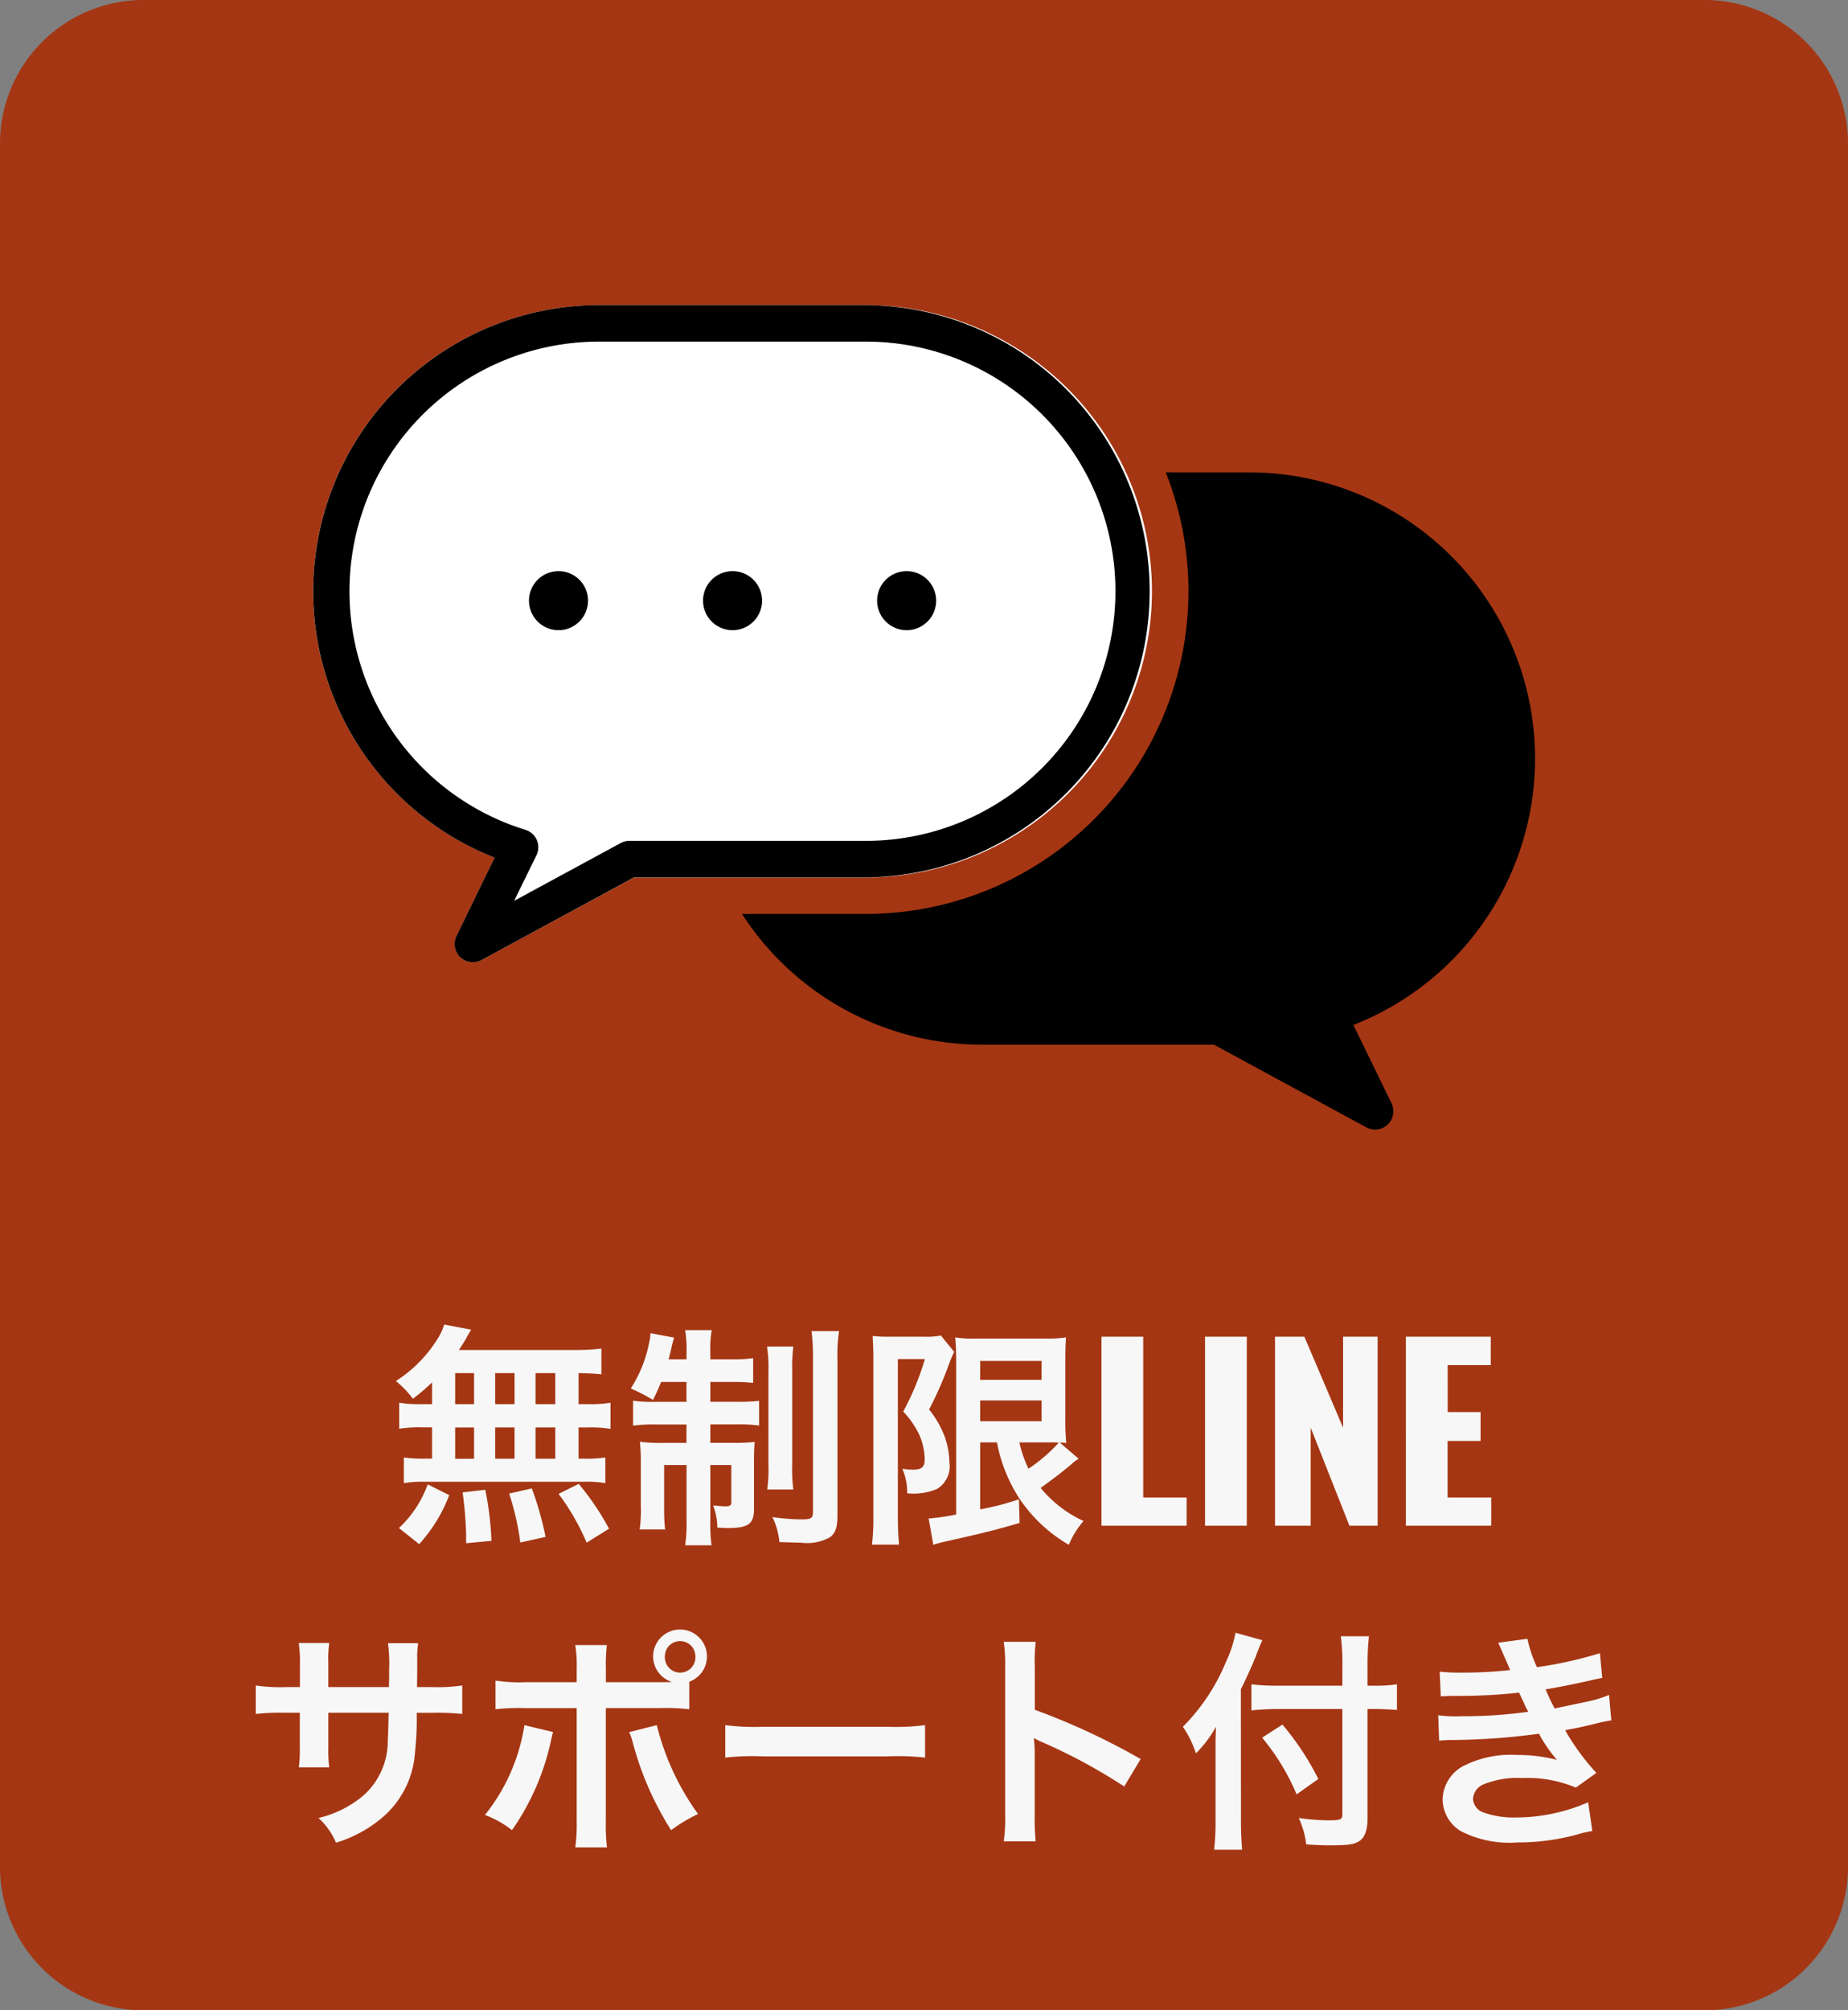 <svg xmlns="http://www.w3.org/2000/svg" width="103" height="112" viewBox="0 0 103 112"><rect x="0" y="0" width="103" height="112" fill="#808080" stroke="none"/><g transform="translate(-308 -256)"><path d="M8,0H95a8,8,0,0,1,8,8v96a8,8,0,0,1-8,8H8a8,8,0,0,1-8-8V8A8,8,0,0,1,8,0Z" transform="translate(308 256)" fill="#a53613"/><path d="M11.082,9.227h-.559a6.749,6.749,0,0,1-1.274-.078V10.6a7,7,0,0,1,1.274-.078h.559v1.742h-.3A8.35,8.35,0,0,1,9.509,12.2v1.43a5.985,5.985,0,0,1,1.157-.078h8.866a6.09,6.09,0,0,1,1.209.078V12.2a7.5,7.5,0,0,1-1.235.065h-.26V10.527h.507a6.831,6.831,0,0,1,1.274.078V9.149a6.749,6.749,0,0,1-1.274.078h-.507V7.5c.663.013.845.026,1.274.065V6.133a12.332,12.332,0,0,1-1.638.078H12.577c.182-.273.286-.442.416-.663a4.127,4.127,0,0,1,.273-.468l-1.508-.286a3.234,3.234,0,0,1-.273.637A7.475,7.475,0,0,1,9.067,7.94a5.81,5.81,0,0,1,.949.988,12.225,12.225,0,0,0,1.066-.91ZM12.369,7.5h1.053V9.227H12.369Zm0,3.029h1.053v1.742H12.369ZM14.6,12.269V10.527h1.079v1.742Zm0-3.042V7.5h1.079V9.227Zm2.249,3.042V10.527h1.1v1.742Zm0-3.042V7.5h1.1V9.227Zm4.095,6.942a14.549,14.549,0,0,0-1.69-2.5l-1.118.559a12.97,12.97,0,0,1,1.56,2.717Zm-3.536.455a18.018,18.018,0,0,0-.767-2.7l-1.261.286A15.043,15.043,0,0,1,16,16.936Zm-3.016.221A17.53,17.53,0,0,0,14.046,14l-1.261.143a22.576,22.576,0,0,1,.195,2.3v.533Zm-4.03.182a8.564,8.564,0,0,0,1.677-2.73l-1.2-.6A6.185,6.185,0,0,1,9.236,16.13Zm14.9-9.035V9.1h-1.82a7.218,7.218,0,0,1-1.157-.065v1.391a9.32,9.32,0,0,1,1.339-.065h1.638v1.027H23.926a9.025,9.025,0,0,1-1.261-.065,11,11,0,0,1,.052,1.222v2.392a7.365,7.365,0,0,1-.065,1.274h1.417a10.866,10.866,0,0,1-.052-1.261V12.62h1.248v3.055a8.158,8.158,0,0,1-.078,1.417h1.469a9.339,9.339,0,0,1-.065-1.4V12.62h1.17V14.7c0,.169-.078.221-.325.221-.143,0-.481-.026-.689-.052a3.6,3.6,0,0,1,.234,1.235c.364.026.481.026.6.026,1.118,0,1.443-.234,1.443-1.04v-2.6c0-.585.013-.845.039-1.157a10.033,10.033,0,0,1-1.209.052H26.591V10.358H28.06a7.485,7.485,0,0,1,1.248.065V9.045a10.5,10.5,0,0,1-1.2.052H26.591V7.992h1.1a11.223,11.223,0,0,1,1.287.052V6.666a8.028,8.028,0,0,1-1.287.065h-1.1v-.39a5.846,5.846,0,0,1,.078-1.235H25.187a6.439,6.439,0,0,1,.078,1.261v.364h-1c.065-.26.143-.546.169-.689a3.963,3.963,0,0,1,.143-.52L23.25,5.275a2.012,2.012,0,0,1-.065.507,7.257,7.257,0,0,1-1.027,2.574,10.164,10.164,0,0,1,1.235.637,10.682,10.682,0,0,0,.455-1ZM29.75,6.016a7.5,7.5,0,0,1,.078,1.378v5.2a8.128,8.128,0,0,1-.065,1.391h1.456a8.138,8.138,0,0,1-.065-1.378V7.368a8.977,8.977,0,0,1,.065-1.352Zm2.483-.858a12.148,12.148,0,0,1,.078,1.612v8.489c0,.312-.117.39-.585.39a11.8,11.8,0,0,1-1.677-.13,3.932,3.932,0,0,1,.39,1.391c.767.026,1.17.039,1.235.039a2.6,2.6,0,0,0,1.573-.3c.312-.221.429-.546.429-1.235V6.731a8.87,8.87,0,0,1,.091-1.573Zm10.335,6.2a8.64,8.64,0,0,0,1.287,3.185,8.4,8.4,0,0,0,2.717,2.522,4.927,4.927,0,0,1,.819-1.326A6.742,6.742,0,0,1,45,13.894c.559-.39,1.352-1,1.755-1.352a2.386,2.386,0,0,1,.364-.273l-1.053-.9a2.472,2.472,0,0,1,.364.026,12.945,12.945,0,0,1-.052-1.417V6.952c0-.832.013-1.131.039-1.443a7.053,7.053,0,0,1-1.209.065H41.489a6.658,6.658,0,0,1-1.248-.065c.039.494.052.806.052,1.391v8.476a11.661,11.661,0,0,1-1.534.221l.26,1.469a6.08,6.08,0,0,1,.663-.182c1.924-.429,2.8-.637,4.147-1.04l-.039-1.313a15.374,15.374,0,0,1-2.158.559V11.359Zm2.808,0c.182,0,.468,0,.637.013a8.962,8.962,0,0,1-1.69,1.456,6.65,6.65,0,0,1-.507-1.469ZM41.632,6.822h3.419V7.875H41.632Zm0,2.2h3.419v1.157H41.632Zm-5.954,6.539a11.646,11.646,0,0,1-.078,1.495h1.508c-.039-.468-.065-.949-.065-1.495V6.718h1.508a15.4,15.4,0,0,1-1.209,2.925,4.923,4.923,0,0,1,.91,1.326,3.543,3.543,0,0,1,.286,1.339c0,.429-.169.572-.676.572a4.452,4.452,0,0,1-.572-.052,3.226,3.226,0,0,1,.273,1.365,3.37,3.37,0,0,0,1.651-.234,1.468,1.468,0,0,0,.7-1.482,4.438,4.438,0,0,0-.208-1.287,5.324,5.324,0,0,0-.923-1.664,20.99,20.99,0,0,0,1-2.223,8.437,8.437,0,0,1,.4-.988l-.741-.91a4.361,4.361,0,0,1-.949.065H36.588a8.172,8.172,0,0,1-.949-.039c.026.572.039.793.039,1.2ZM48.392,16V5.47h2.327v8.957h2.418V16Zm5.772,0V5.47h2.327V16Zm3.9,0V5.47H59.7l2.158,5.07V5.47h1.924V16H62.211l-2.158-5.46V16Zm7.293,0V5.47h4.732V7.056h-2.4V9.669h1.833v1.612H67.684v3.146h2.431V16ZM5.3,24.992V23.653a6.5,6.5,0,0,1,.052-1.118h-1.7a6.928,6.928,0,0,1,.065,1.157v1.3H2.944a9.228,9.228,0,0,1-1.69-.091v1.586a13.225,13.225,0,0,1,1.664-.065h.793v1.924a8.559,8.559,0,0,1-.052,1.118h1.69A8,8,0,0,1,5.3,28.372v-1.95H8.664c-.026.9-.026,1.209-.052,1.508a4.059,4.059,0,0,1-1.378,3.12,6.038,6.038,0,0,1-2.483,1.235,3.862,3.862,0,0,1,.975,1.378A7.226,7.226,0,0,0,8.261,32.3a5.206,5.206,0,0,0,1.872-3.731,15.76,15.76,0,0,0,.091-2.145H11.1a13.225,13.225,0,0,1,1.664.065V24.9a9.228,9.228,0,0,1-1.69.091h-.832c.013-.78.013-.78.013-1.573a4.8,4.8,0,0,1,.052-.871H8.625a8.285,8.285,0,0,1,.065,1.443v.416l-.013.585Zm15.47-.273V24.03a10.357,10.357,0,0,1,.052-1.378H19.064a7.377,7.377,0,0,1,.078,1.339v.728h-2.86a8.343,8.343,0,0,1-1.664-.091v1.6a11.089,11.089,0,0,1,1.638-.065h2.886v6.292a9.68,9.68,0,0,1-.078,1.469h1.768a10.039,10.039,0,0,1-.065-1.456V26.162h3a11.191,11.191,0,0,1,1.651.065V24.693a1.5,1.5,0,1,0-2.015-1.417,1.49,1.49,0,0,0,1.053,1.43c-.312.013-.442.013-.715.013ZM24.9,22.431a.846.846,0,0,1,.858.845.852.852,0,1,1-1.7,0A.843.843,0,0,1,24.9,22.431Zm-8.671,4.68a10.561,10.561,0,0,1-2.2,5.005,5.67,5.67,0,0,1,1.508.845A13.738,13.738,0,0,0,17.725,27.9c.026-.117.052-.195.052-.221s.026-.1.052-.182Zm5.837.39a3.326,3.326,0,0,1,.208.6,17.34,17.34,0,0,0,2.132,4.862,8.6,8.6,0,0,1,1.5-.9,14.339,14.339,0,0,1-2.3-4.953Zm5.356,1.417a14.272,14.272,0,0,1,2.119-.065h6.9a14.272,14.272,0,0,1,2.119.065V27.111a12.767,12.767,0,0,1-2.106.091H29.529a12.767,12.767,0,0,1-2.106-.091Zm17.3,4.667a14.291,14.291,0,0,1-.052-1.443V28.71a6.721,6.721,0,0,0-.052-.884,4.2,4.2,0,0,0,.442.221,30.757,30.757,0,0,1,4.6,2.483L50.576,29a38.193,38.193,0,0,0-5.9-2.743V23.835a8.714,8.714,0,0,1,.052-1.365H42.945a8.356,8.356,0,0,1,.078,1.326v8.333a8.757,8.757,0,0,1-.078,1.456Zm17.095-8.671h-3.6a11.485,11.485,0,0,1-1.469-.078v1.456a13.722,13.722,0,0,1,1.534-.078h3.536V32.09c0,.286-.1.325-.832.325a12.481,12.481,0,0,1-1.6-.13,4.706,4.706,0,0,1,.416,1.469c.559.039.91.052,1.378.052.962,0,1.313-.052,1.6-.247s.442-.6.442-1.274V26.214h.416c.455,0,.871.026,1.222.052v-1.43a7.882,7.882,0,0,1-1.261.078h-.377V23.77a14.534,14.534,0,0,1,.078-1.612H61.73a11.622,11.622,0,0,1,.091,1.612Zm-5.655.195c.364-.728.728-1.547.884-1.976.13-.338.221-.559.312-.754l-1.495-.416a6.613,6.613,0,0,1-.533,1.625,11.129,11.129,0,0,1-2.4,3.614,5.817,5.817,0,0,1,.728,1.482A6.773,6.773,0,0,0,54.775,27.2c-.026.52-.026.819-.026,1.456v3.835a13.24,13.24,0,0,1-.078,1.56h1.56c-.039-.494-.065-.975-.065-1.56Zm1.183,2.7a12.562,12.562,0,0,1,1.924,3.159l1.209-.858a15.267,15.267,0,0,0-2-3.029Zm9.958-2.3c.273-.013.338-.026.884-.026a31.342,31.342,0,0,0,3.484-.182c.1.234.143.312.273.585.1.247.156.325.234.481a25.576,25.576,0,0,1-3.679.247,7.7,7.7,0,0,1-1.339-.052l.052,1.417c.221-.026.312-.026.533-.039a37.318,37.318,0,0,0,5.031-.351,7.827,7.827,0,0,0,1,1.456,8.959,8.959,0,0,0-2.249-.273,5.8,5.8,0,0,0-3.029.65,2.171,2.171,0,0,0-1.092,1.807,2.094,2.094,0,0,0,1,1.781,5.944,5.944,0,0,0,3.172.637,12.516,12.516,0,0,0,3.328-.442,6.428,6.428,0,0,1,.845-.195l-.234-1.6a10.1,10.1,0,0,1-4,.845,5.067,5.067,0,0,1-1.859-.286.857.857,0,0,1-.559-.754.938.938,0,0,1,.559-.793,5.015,5.015,0,0,1,2.184-.364,6.991,6.991,0,0,1,2.99.533l1.144-.819A13,13,0,0,1,74.236,27.4c.156-.039.156-.039.481-.1s.741-.156,1.274-.286c.3-.078.572-.13.819-.169l-.13-1.417a6.565,6.565,0,0,1-1.235.377c-.078.013-.676.143-1.794.377a11.706,11.706,0,0,1-.507-1.066c.4-.052,1.846-.338,2.717-.546l.442-.091-.13-1.378a21.841,21.841,0,0,1-3.51.78A7.621,7.621,0,0,1,72.13,22.3l-1.625.221c.013.026.195.429.52,1.183.1.234.1.234.143.338a23.1,23.1,0,0,1-2.678.143,10.906,10.906,0,0,1-1.248-.052Z" transform="translate(321 325)" fill="#f7f7f7"/><path d="M46.749,15.94A15.959,15.959,0,0,0,30.808,0H15.941a15.943,15.943,0,0,0-5.825,30.784L7.989,35.147A1.02,1.02,0,0,0,8.9,36.612a.978.978,0,0,0,.484-.126l8.5-4.6H30.808A15.959,15.959,0,0,0,46.749,15.94" transform="translate(325.456 272.999)" fill="#fff"/><path d="M8.9,36.611a1.017,1.017,0,0,1-.915-1.462l2.127-4.366A15.944,15.944,0,0,1,15.941,0H30.807a15.941,15.941,0,0,1,0,31.881H17.883l-8.5,4.607a1.012,1.012,0,0,1-.484.123M15.941,2.033a13.909,13.909,0,0,0-4.111,27.2,1.017,1.017,0,0,1,.614,1.417L11.2,33.188,17.14,29.97a1.013,1.013,0,0,1,.485-.123H30.807a13.907,13.907,0,1,0,0-27.814Z" transform="translate(325.456 272.999)"/><path d="M72.2,86.563a1.645,1.645,0,1,1-1.645-1.645A1.645,1.645,0,0,1,72.2,86.563" transform="translate(268.574 202.901)"/><path d="M127.783,86.563a1.645,1.645,0,1,1-1.645-1.645,1.645,1.645,0,0,1,1.645,1.645" transform="translate(222.692 202.901)"/><path d="M183.368,86.563a1.645,1.645,0,1,1-1.645-1.645,1.645,1.645,0,0,1,1.645,1.645" transform="translate(176.809 202.901)"/><path d="M171,84.187l2.127,4.365a1.019,1.019,0,0,1-1.4,1.342l-8.5-4.609H150.3A15.933,15.933,0,0,1,136.922,78h6.907A17.979,17.979,0,0,0,160.543,53.4h4.629A15.943,15.943,0,0,1,171,84.187" transform="translate(212.432 228.916)"/></g></svg>